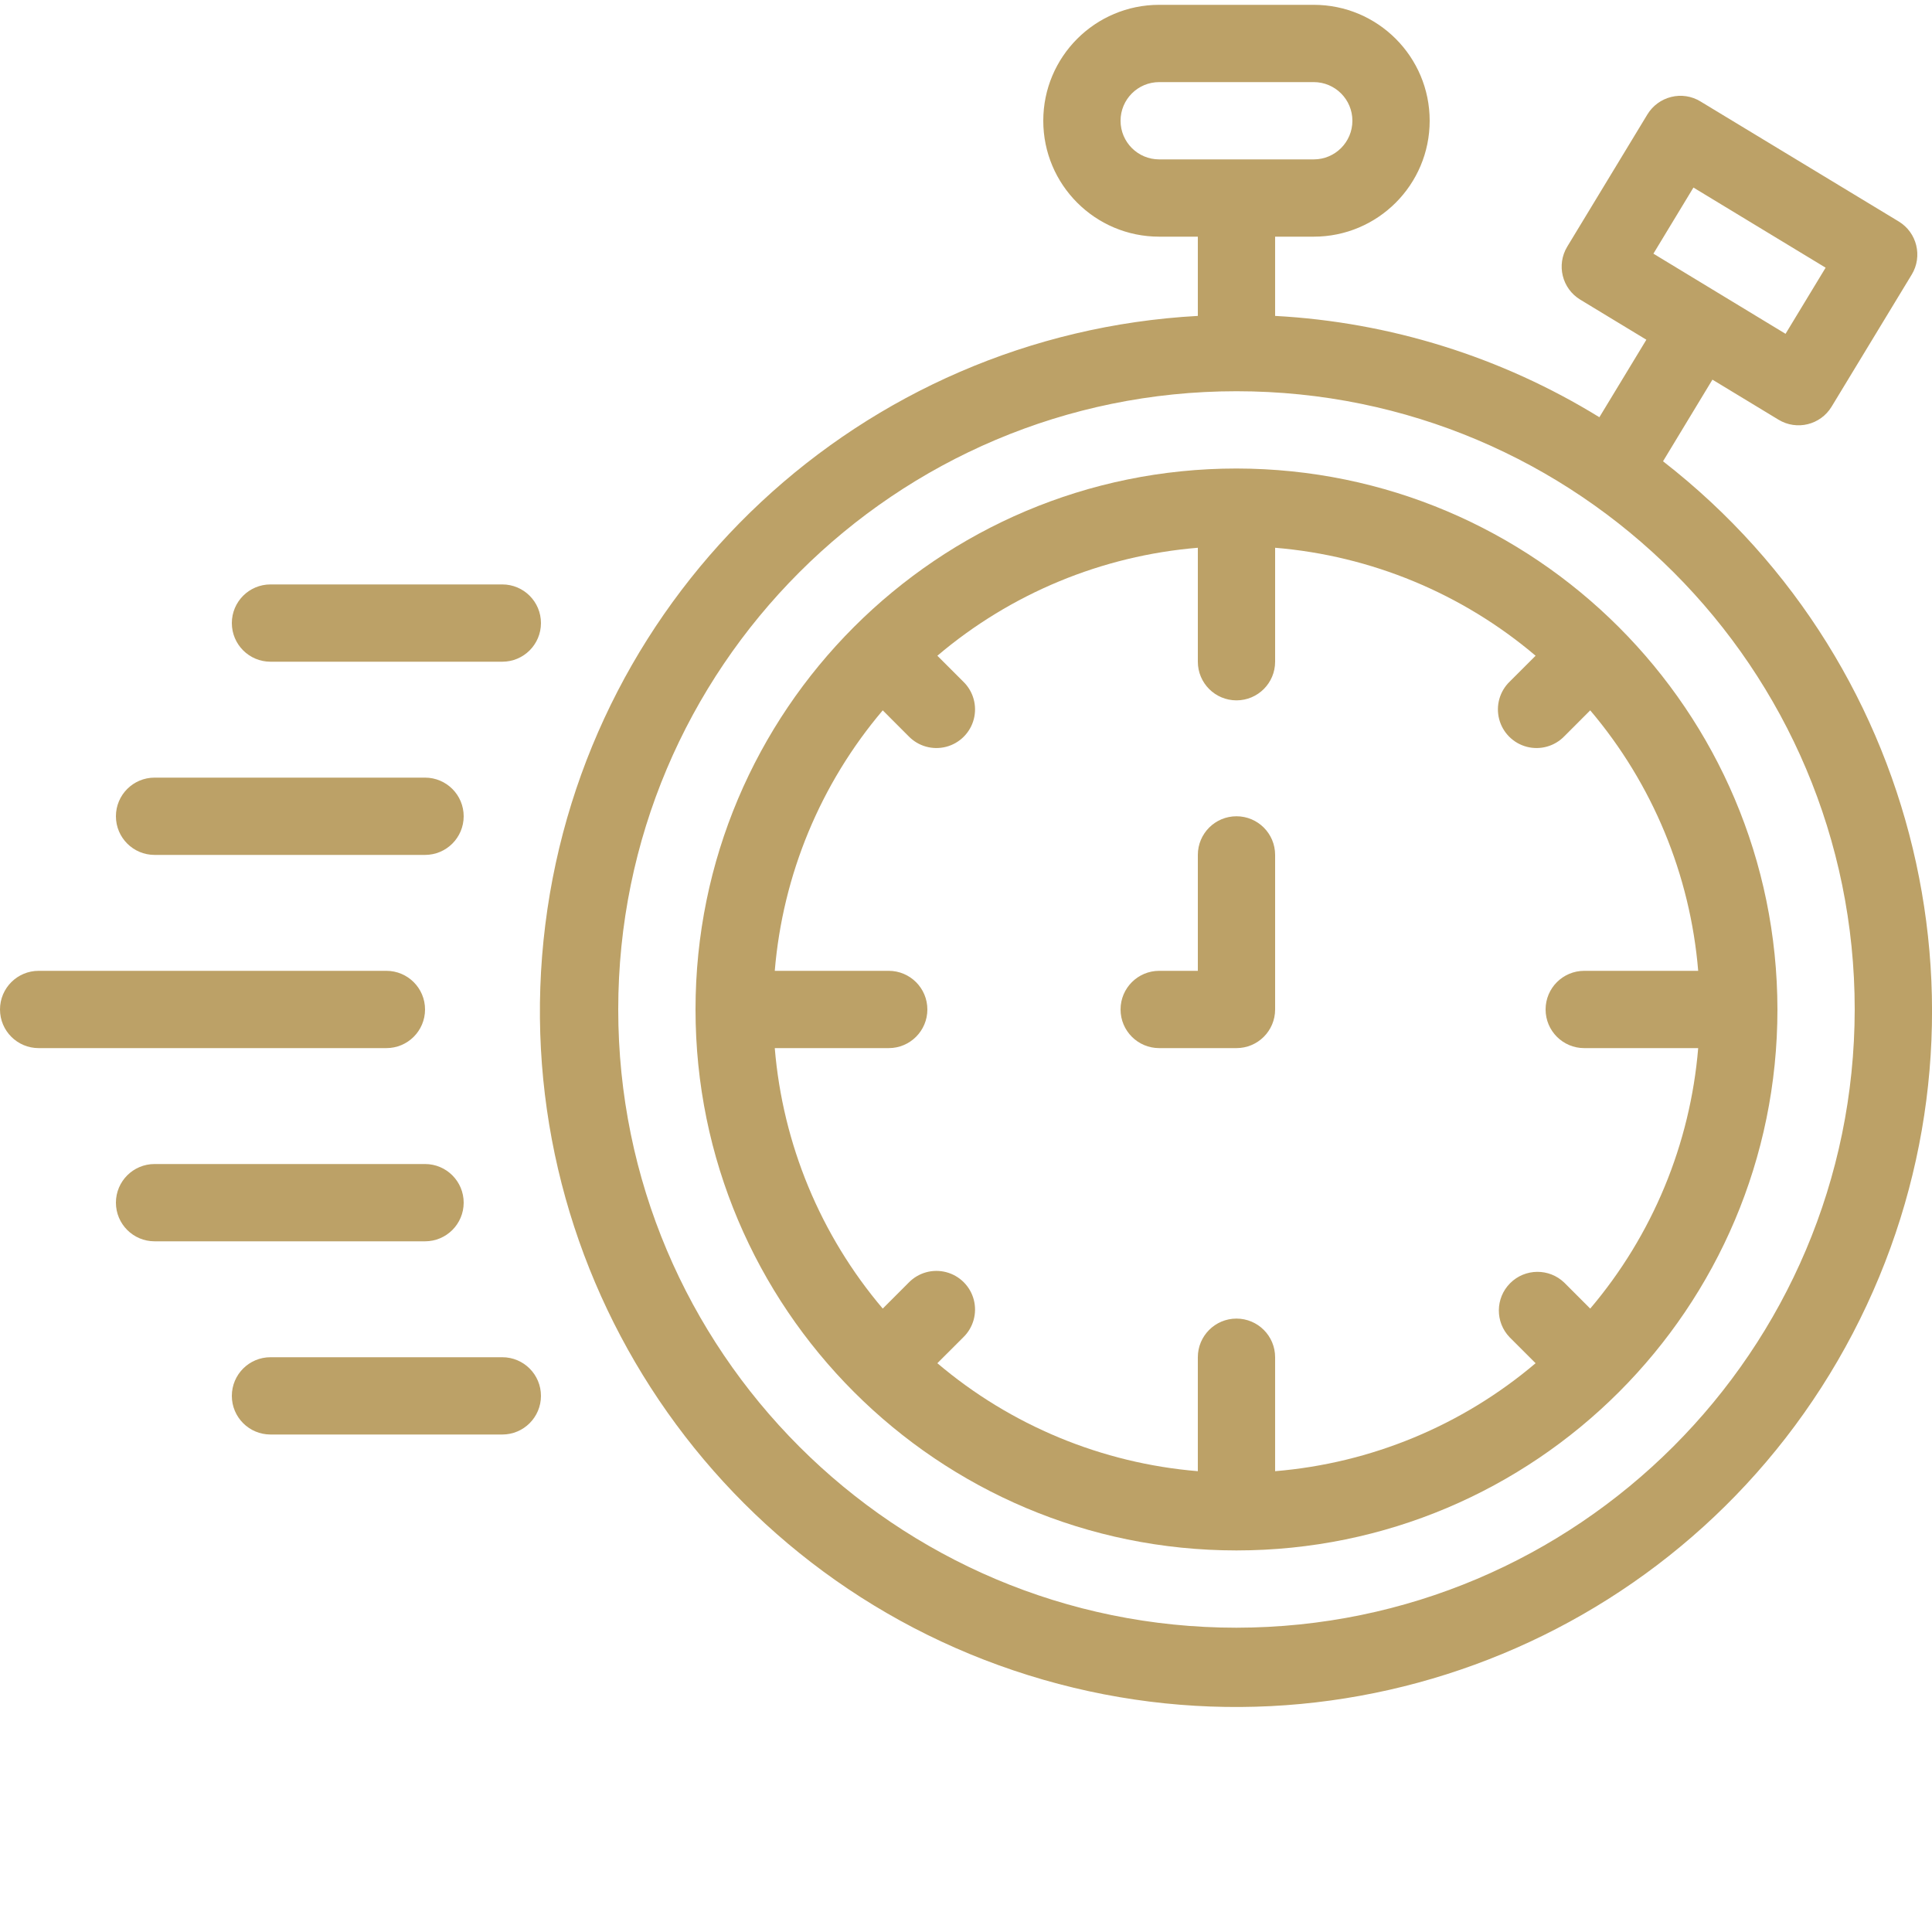 <?xml version="1.0" encoding="UTF-8"?> <svg xmlns="http://www.w3.org/2000/svg" xmlns:xlink="http://www.w3.org/1999/xlink" xmlns:svgjs="http://svgjs.com/svgjs" version="1.1" width="512" height="512" x="0" y="0" viewBox="0 0 400 399" style="enable-background:new 0 0 512 512" xml:space="preserve"><g><path xmlns="http://www.w3.org/2000/svg" d="m344.312 95.004 10.23-16.902 13.68 8.293c3.777 2.289 8.691 1.086 10.984-2.688l16.602-27.367c2.285-3.777 1.078-8.695-2.695-10.984l-41.051-24.855c-1.809-1.113-3.992-1.445-6.055-.93-2.055.508-3.828 1.809-4.93 3.617l-16.59 27.367c-2.289 3.777-1.086 8.691 2.688 10.984l13.688 8.297-9.727 16.047c-20.277-12.484-43.359-19.695-67.137-20.977v-16.406h8c13.254 0 24-10.746 24-24s-10.746-24-24-24h-32c-13.254 0-24 10.746-24 24s10.746 24 24 24h8v16.406c-69.594 3.82-126.48 56.898-135.102 126.062-8.621 69.164 33.492 134.582 100.016 155.371 66.527 20.789 138.395-9.016 170.688-70.781 32.289-61.766 15.746-137.789-39.289-180.555zm33.664-40.082-8.297 13.691-27.359-16.594 8.289-13.688zm-145.977-30.422c0-4.418 3.582-8 8-8h32c4.418 0 8 3.582 8 8s-3.582 8-8 8h-32c-4.418 0-8-3.582-8-8zm24 312c-70.691 0-128-57.309-128-128s57.309-128 128-128 128 57.309 128 128c-.082 70.656-57.344 127.918-128 128zm0 0" fill="#bca167" data-original="#000000"></path><path xmlns="http://www.w3.org/2000/svg" d="m256 96.5c-61.855 0-112 50.145-112 112s50.145 112 112 112 112-50.145 112-112c-.066-61.828-50.172-111.934-112-112zm-61.93 185.238 5.363-5.359c2.078-2.008 2.91-4.98 2.18-7.777-.73-2.801-2.918-4.984-5.715-5.715-2.797-.734-5.77.102-7.777 2.18l-5.359 5.363c-12.898-15.207-20.711-34.062-22.355-53.93h23.594c4.418 0 8-3.582 8-8s-3.582-8-8-8h-23.594c1.645-19.867 9.457-38.727 22.355-53.93l5.359 5.363c2.008 2.078 4.98 2.91 7.777 2.18 2.797-.73 4.984-2.918 5.715-5.715.73-2.797-.102-5.77-2.18-7.777l-5.363-5.359c15.203-12.898 34.062-20.711 53.93-22.355v23.594c0 4.418 3.582 8 8 8s8-3.582 8-8v-23.594c19.867 1.645 38.727 9.457 53.93 22.355l-5.363 5.359c-2.078 2.008-2.91 4.98-2.18 7.777.73 2.797 2.918 4.984 5.715 5.715 2.797.73 5.77-.102 7.777-2.18l5.359-5.363c12.898 15.203 20.711 34.062 22.355 53.93h-23.594c-4.418 0-8 3.582-8 8s3.582 8 8 8h23.594c-1.645 19.867-9.457 38.723-22.355 53.93l-5.359-5.363c-3.137-3.031-8.129-2.988-11.215.098-3.086 3.086-3.129 8.078-.098 11.215l5.363 5.359c-15.203 12.898-34.062 20.711-53.93 22.355v-23.594c0-4.418-3.582-8-8-8s-8 3.582-8 8v23.594c-19.867-1.645-38.727-9.457-53.93-22.355zm0 0" fill="#bca167" data-original="#000000"></path><path xmlns="http://www.w3.org/2000/svg" d="m88 208.5c0-4.418-3.582-8-8-8h-72c-4.418 0-8 3.582-8 8s3.582 8 8 8h72c4.418 0 8-3.582 8-8zm0 0" fill="#bca167" data-original="#000000"></path><path xmlns="http://www.w3.org/2000/svg" d="m56 136.5h48c4.418 0 8-3.582 8-8s-3.582-8-8-8h-48c-4.418 0-8 3.582-8 8s3.582 8 8 8zm0 0" fill="#bca167" data-original="#000000"></path><path xmlns="http://www.w3.org/2000/svg" d="m104 280.5h-48c-4.418 0-8 3.582-8 8s3.582 8 8 8h48c4.418 0 8-3.582 8-8s-3.582-8-8-8zm0 0" fill="#bca167" data-original="#000000"></path><path xmlns="http://www.w3.org/2000/svg" d="m32 176.5h56c4.418 0 8-3.582 8-8s-3.582-8-8-8h-56c-4.418 0-8 3.582-8 8s3.582 8 8 8zm0 0" fill="#bca167" data-original="#000000"></path><path xmlns="http://www.w3.org/2000/svg" d="m96 248.5c0-4.418-3.582-8-8-8h-56c-4.418 0-8 3.582-8 8s3.582 8 8 8h56c4.418 0 8-3.582 8-8zm0 0" fill="#bca167" data-original="#000000"></path><path xmlns="http://www.w3.org/2000/svg" d="m264 208.5v-32c0-4.418-3.582-8-8-8s-8 3.582-8 8v24h-8c-4.418 0-8 3.582-8 8s3.582 8 8 8h16c4.418 0 8-3.582 8-8zm0 0" fill="#bca167" data-original="#000000"></path></g></svg> 